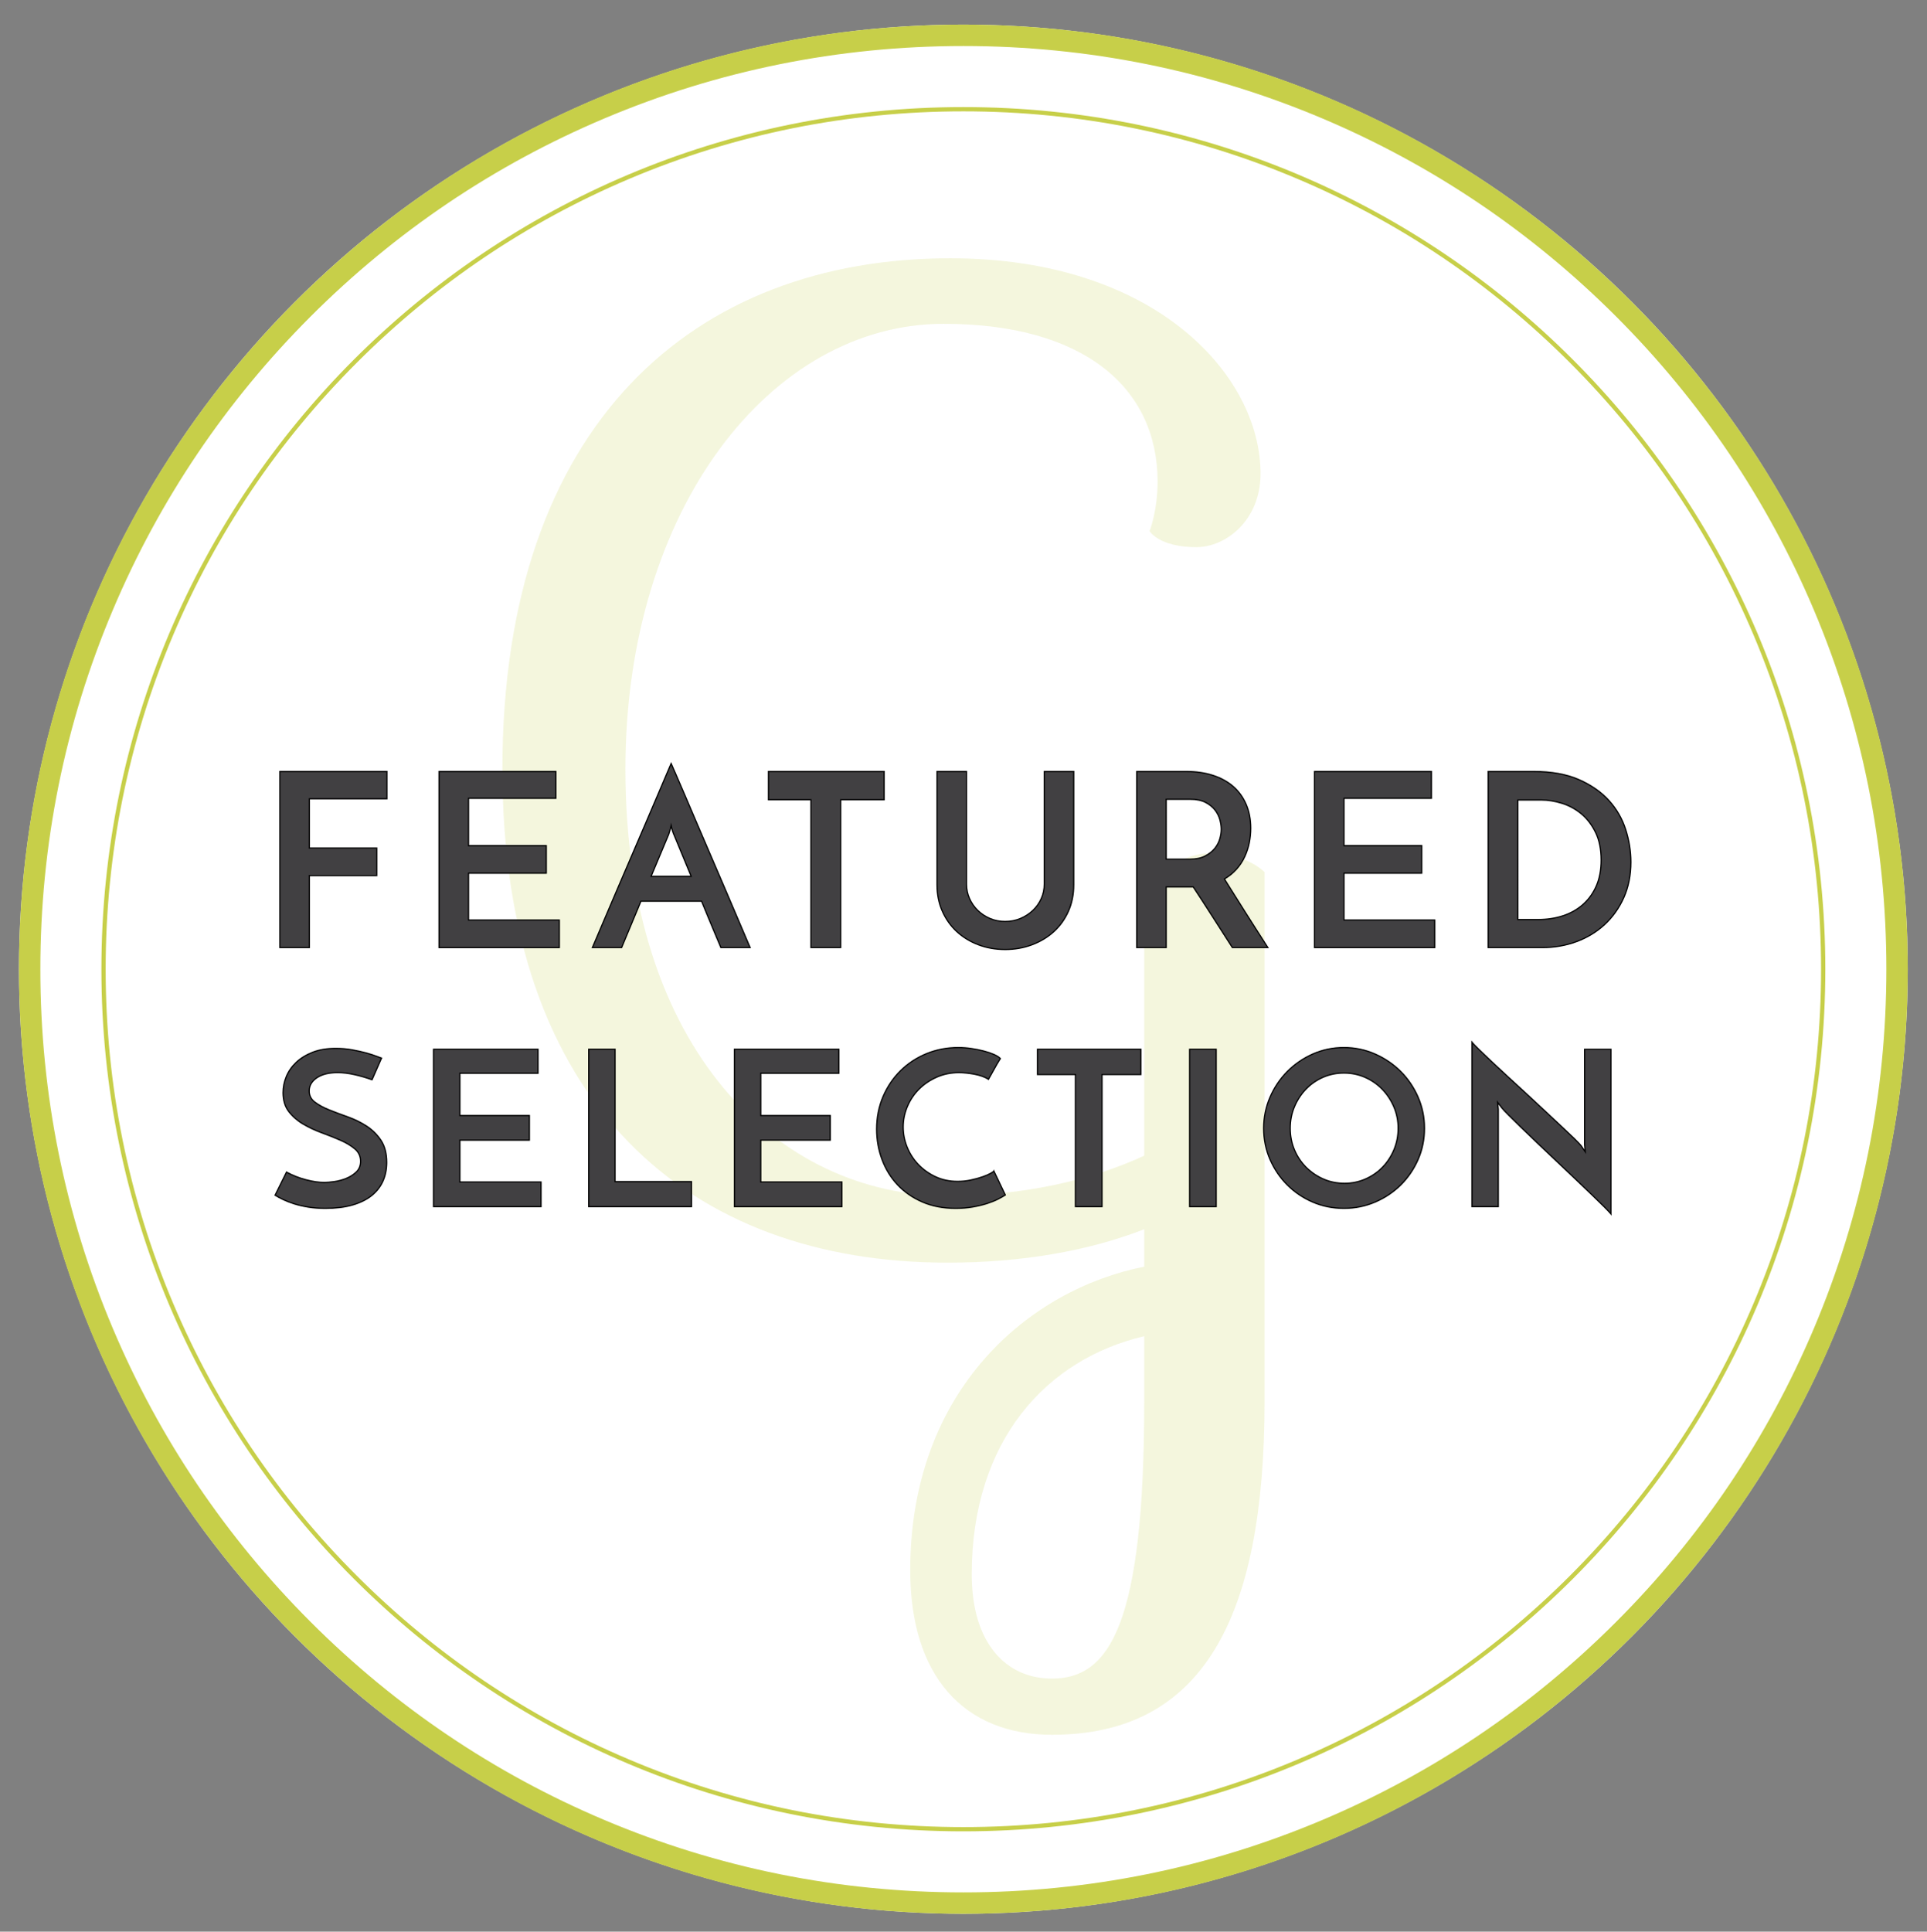 <?xml version="1.0" encoding="utf-8"?>
<!-- Generator: Adobe Illustrator 15.1.0, SVG Export Plug-In . SVG Version: 6.00 Build 0)  -->
<!DOCTYPE svg PUBLIC "-//W3C//DTD SVG 1.1//EN" "http://www.w3.org/Graphics/SVG/1.1/DTD/svg11.dtd">
<svg version="1.1" id="paths" xmlns="http://www.w3.org/2000/svg" xmlns:xlink="http://www.w3.org/1999/xlink" x="0px" y="0px"
	 width="450px" height="451px" viewBox="0 0 450 451" enable-background="new 0 0 450 451" xml:space="preserve">
<rect x="0" y="0" width="450" height="451" fill="#808080" stroke="none"/>
<circle fill="#FFFFFF" cx="224.43" cy="225.915" r="218.917"/>
<g>
	<circle fill="#FFFFFF" cx="224.968" cy="226.288" r="220.543"/>
	<path fill="#C7CF49" d="M224.968,10.745c29.101,0,57.327,5.698,83.897,16.937c25.666,10.856,48.718,26.398,68.515,46.195
		s35.339,42.848,46.194,68.515c11.238,26.57,16.937,54.797,16.937,83.897c0,29.1-5.698,57.327-16.937,83.897
		c-10.855,25.666-26.397,48.718-46.194,68.516c-19.797,19.797-42.849,35.339-68.515,46.195
		c-26.57,11.238-54.797,16.937-83.897,16.937s-57.328-5.698-83.898-16.937c-25.666-10.856-48.718-26.398-68.515-46.195
		c-19.796-19.798-35.339-42.85-46.194-68.516c-11.238-26.57-16.937-54.797-16.937-83.897c0-29.101,5.698-57.328,16.937-83.897
		c10.855-25.667,26.398-48.718,46.194-68.515c19.797-19.797,42.849-35.339,68.515-46.195
		C167.64,16.443,195.867,10.745,224.968,10.745 M224.968,5.745c-121.803,0-220.543,98.741-220.543,220.543
		c0,121.802,98.74,220.545,220.543,220.545c121.803,0,220.543-98.743,220.543-220.545C445.511,104.485,346.771,5.745,224.968,5.745
		L224.968,5.745z"/>
</g>
<g>
	<circle fill="#FFFFFF" cx="224.968" cy="226.288" r="201.288"/>
	<path fill="#C7CF49" d="M224.968,25.995c27.04,0,53.271,5.295,77.963,15.74c23.851,10.088,45.271,24.53,63.666,42.925
		s32.837,39.815,42.925,63.666c10.443,24.693,15.739,50.923,15.739,77.963s-5.296,53.271-15.739,77.963
		c-10.088,23.851-24.53,45.271-42.925,63.667c-18.396,18.395-39.815,32.837-63.666,42.925c-24.692,10.444-50.923,15.74-77.963,15.74
		s-53.271-5.296-77.963-15.74c-23.851-10.088-45.271-24.53-63.666-42.925c-18.395-18.396-32.837-39.816-42.925-63.667
		c-10.444-24.692-15.739-50.923-15.739-77.963s5.295-53.27,15.739-77.963c10.088-23.851,24.53-45.271,42.925-63.666
		c18.395-18.395,39.815-32.837,63.666-42.925C171.697,31.291,197.928,25.995,224.968,25.995 M224.968,25
		C113.799,25,23.68,115.12,23.68,226.288s90.12,201.29,201.288,201.29c111.169,0,201.288-90.122,201.288-201.29
		S336.137,25,224.968,25L224.968,25z"/>
</g>
<path opacity="0.15" fill="#B9C21F" d="M295.305,327.279c0,50.898-14.675,77.755-49.647,77.755
	c-20.609,0-33.099-13.739-33.099-38.407c0-42.157,27.788-65.576,54.646-70.883V287c-12.804,4.999-28.417,7.809-45.903,7.809
	c-60.264,0-103.98-36.847-103.98-115.223c0-80.874,44.965-119.282,104.606-119.282c48.088,0,72.443,27.479,72.443,50.273
	c0,10.929-8.116,17.174-14.987,17.174c-8.746,0-10.929-3.747-10.929-3.747s1.871-4.683,1.871-11.553
	c0-21.859-17.174-36.846-49.958-36.846c-40.283,0-74.318,43.09-74.318,103.98c0,65.574,35.909,99.609,75.252,99.609
	c17.175,0,33.099-3.436,45.903-9.369v-51.521c0-13.427,8.12-19.048,15.301-19.048c8.74,0,12.8,4.371,12.8,4.371V327.279z
	 M267.204,327.279v-15.3c-22.797,5.311-40.281,24.358-40.281,55.583c0,16.234,8.119,24.354,18.734,24.354
	C259.085,391.916,267.204,379.428,267.204,327.279z"/>
<g>
	<g>
		<path fill="#414042" d="M65.361,221.24v-41.114h24.984v6.373H72.242v11.505h15.735v6.429H72.242v16.807H65.361z"/>
		<path d="M72.383,221.381H65.22v-41.396h25.267v6.655H72.383v11.223h15.735v6.711H72.383V221.381z M65.502,221.099h6.599v-16.807
			h15.735v-6.147H72.101v-11.788h18.104v-6.09H65.502V221.099z"/>
	</g>
	<g>
		<path fill="#414042" d="M102.527,221.24v-41.114h27.297v6.26h-20.416v11.054h18.16v6.429h-18.16v10.941h21.206v6.429H102.527z"/>
		<path d="M130.754,221.381h-28.369v-41.396h27.579v6.542h-20.416v10.772h18.16v6.711h-18.16v10.659h21.206V221.381z
			 M102.668,221.099h27.804v-6.147h-21.206v-11.224h18.16v-6.147h-18.16v-11.336h20.416v-5.978h-27.015V221.099z"/>
	</g>
	<g>
		<path fill="#414042" d="M168.342,221.24c-0.113-0.263-0.31-0.733-0.592-1.41c-0.282-0.677-0.63-1.503-1.043-2.481
			c-0.414-0.977-0.865-2.059-1.354-3.243c-0.489-1.185-0.997-2.416-1.523-3.694h-14.156l-4.512,10.829h-6.824
			c0.15-0.338,0.508-1.175,1.072-2.51c0.564-1.334,1.269-2.989,2.115-4.963c0.846-1.974,1.785-4.173,2.82-6.599
			c1.034-2.425,2.096-4.897,3.187-7.417c1.09-2.518,2.152-4.991,3.187-7.416c1.034-2.425,1.974-4.625,2.82-6.599
			s1.551-3.628,2.115-4.963c0.564-1.334,0.921-2.171,1.072-2.51c0.15,0.338,0.516,1.175,1.1,2.51
			c0.583,1.335,1.297,2.989,2.143,4.963c0.846,1.974,1.786,4.173,2.82,6.599c1.034,2.425,2.096,4.898,3.187,7.416
			c1.09,2.52,2.152,4.991,3.187,7.417c1.034,2.425,1.974,4.625,2.82,6.599c0.846,1.974,1.551,3.629,2.115,4.963
			c0.564,1.335,0.921,2.171,1.071,2.51H168.342z M152.043,204.603h9.362l-4.061-9.813c-0.038-0.037-0.132-0.291-0.282-0.761
			c-0.151-0.47-0.264-0.893-0.338-1.269c-0.076,0.376-0.188,0.799-0.338,1.269c-0.151,0.471-0.226,0.724-0.226,0.761
			L152.043,204.603z"/>
		<path d="M175.383,221.381h-7.134l-0.037-0.085c-0.113-0.263-0.311-0.734-0.593-1.412c-0.282-0.677-0.63-1.502-1.043-2.481
			c-0.414-0.977-0.866-2.059-1.354-3.244c-0.478-1.158-0.974-2.359-1.487-3.607h-13.967l-4.512,10.829h-7.135l0.088-0.198
			c0.16-0.36,0.54-1.251,1.071-2.507c0.564-1.334,1.269-2.99,2.115-4.964c0.846-1.974,1.785-4.173,2.819-6.598
			c1.034-2.426,2.096-4.897,3.187-7.417c1.09-2.518,2.152-4.991,3.186-7.415c1.034-2.425,1.974-4.625,2.82-6.599
			c0.846-1.974,1.55-3.627,2.114-4.962c0.586-1.388,0.927-2.186,1.073-2.513l0.129-0.29l0.128,0.29c0.15,0.338,0.516,1.176,1.1,2.51
			c0.583,1.335,1.297,2.99,2.143,4.964c0.846,1.974,1.786,4.174,2.82,6.599c1.069,2.508,2.141,5.003,3.186,7.415
			c1.09,2.52,2.152,4.992,3.187,7.417c1.034,2.425,1.974,4.624,2.819,6.598c0.847,1.974,1.552,3.629,2.116,4.964
			c0.571,1.351,0.921,2.171,1.07,2.507L175.383,221.381z M168.436,221.099h6.515c-0.18-0.415-0.505-1.176-0.985-2.314
			c-0.564-1.333-1.269-2.989-2.115-4.962c-0.846-1.974-1.787-4.174-2.82-6.599c-1.034-2.425-2.096-4.896-3.186-7.416
			c-1.045-2.413-2.117-4.908-3.187-7.417c-1.034-2.425-1.973-4.624-2.819-6.598c-0.846-1.974-1.561-3.627-2.143-4.962
			c-0.456-1.042-0.779-1.781-0.97-2.215c-0.183,0.421-0.489,1.141-0.942,2.214c-0.564,1.335-1.269,2.989-2.115,4.964
			c-0.846,1.974-1.786,4.173-2.819,6.598c-1.035,2.425-2.097,4.898-3.187,7.417c-1.091,2.519-2.153,4.991-3.186,7.416
			c-1.035,2.425-1.975,4.625-2.82,6.599c-0.846,1.973-1.55,3.628-2.114,4.962c-0.452,1.069-0.795,1.875-0.986,2.314h6.514
			l4.512-10.829h14.344l0.036,0.087c0.526,1.279,1.034,2.51,1.523,3.694c0.488,1.184,0.939,2.265,1.353,3.241
			c0.413,0.979,0.761,1.806,1.044,2.482C168.134,220.384,168.319,220.826,168.436,221.099z M161.617,204.744h-9.785l4.191-9.991
			c0.011-0.06,0.053-0.22,0.229-0.768c0.147-0.463,0.26-0.885,0.334-1.254l0.139-0.692l0.137,0.692
			c0.073,0.369,0.186,0.791,0.334,1.253c0.187,0.588,0.243,0.695,0.255,0.714l0.022,0.036L161.617,204.744z M152.255,204.462h8.939
			l-3.972-9.598c-0.037-0.052-0.104-0.198-0.294-0.792c-0.078-0.243-0.146-0.475-0.205-0.694c-0.058,0.22-0.126,0.452-0.204,0.694
			c-0.193,0.602-0.217,0.71-0.219,0.729l-0.011,0.044L152.255,204.462z"/>
	</g>
	<g>
		<path fill="#414042" d="M206.468,180.126v6.598h-10.152v34.516h-6.937v-34.516h-9.926v-6.598H206.468z"/>
		<path d="M196.457,221.381h-7.219v-34.516h-9.926v-6.88h27.297v6.88h-10.152V221.381z M189.521,221.099h6.654v-34.516h10.152
			v-6.316h-26.732v6.316h9.926V221.099z"/>
	</g>
	<g>
		<path fill="#414042" d="M234.723,221.691c-2.219,0-4.296-0.367-6.232-1.1c-1.937-0.733-3.619-1.757-5.047-3.074
			c-1.429-1.316-2.557-2.905-3.384-4.766c-0.828-1.861-1.241-3.92-1.241-6.176v-26.45h6.881v26.281c0,1.204,0.234,2.332,0.704,3.384
			c0.47,1.053,1.109,1.974,1.918,2.764c0.808,0.79,1.757,1.419,2.848,1.889c1.091,0.471,2.274,0.705,3.554,0.705
			c1.277,0,2.472-0.234,3.581-0.705c1.108-0.47,2.077-1.1,2.904-1.889s1.476-1.71,1.946-2.764c0.47-1.052,0.704-2.18,0.704-3.384
			v-26.281h6.881v26.45c0,2.256-0.414,4.314-1.24,6.176c-0.828,1.861-1.966,3.45-3.412,4.766c-1.448,1.316-3.149,2.34-5.104,3.074
			C239.027,221.325,236.94,221.691,234.723,221.691z"/>
		<path d="M234.723,221.833c-2.225,0-4.339-0.373-6.282-1.109c-1.946-0.737-3.659-1.781-5.093-3.102
			c-1.437-1.322-2.586-2.941-3.417-4.812c-0.831-1.87-1.253-3.967-1.253-6.233v-26.591h7.163v26.422
			c0,1.179,0.233,2.298,0.692,3.326c0.46,1.031,1.095,1.946,1.888,2.72c0.792,0.774,1.735,1.4,2.805,1.861
			c1.066,0.46,2.243,0.693,3.498,0.693s2.44-0.233,3.526-0.694c1.088-0.461,2.051-1.087,2.861-1.861
			c0.81-0.773,1.454-1.688,1.915-2.719c0.459-1.028,0.692-2.147,0.692-3.326v-26.422h7.162v26.591c0,2.264-0.421,4.361-1.252,6.233
			c-0.832,1.87-1.992,3.49-3.446,4.813c-1.454,1.321-3.187,2.365-5.149,3.101C239.069,221.459,236.947,221.833,234.723,221.833z
			 M218.959,180.268v26.309c0,2.227,0.413,4.285,1.229,6.119c0.815,1.835,1.942,3.422,3.351,4.719
			c1.407,1.296,3.089,2.321,5.001,3.045c1.912,0.724,3.992,1.09,6.183,1.09s4.279-0.367,6.21-1.09
			c1.93-0.724,3.632-1.749,5.06-3.046c1.425-1.296,2.562-2.884,3.378-4.718c0.815-1.836,1.229-3.895,1.229-6.119v-26.309h-6.6v26.14
			c0,1.219-0.24,2.376-0.716,3.441c-0.477,1.065-1.142,2.01-1.978,2.808c-0.836,0.797-1.827,1.442-2.947,1.917
			c-1.12,0.475-2.343,0.716-3.636,0.716s-2.508-0.241-3.609-0.717c-1.102-0.474-2.074-1.12-2.891-1.918
			c-0.818-0.799-1.474-1.743-1.948-2.807c-0.476-1.065-0.716-2.223-0.716-3.441v-26.14H218.959z"/>
	</g>
	<g>
		<path fill="#414042" d="M265.458,221.24v-41.114h11.618c2.256,0,4.314,0.301,6.176,0.902c1.86,0.602,3.439,1.466,4.737,2.594
			c1.297,1.128,2.303,2.519,3.017,4.173c0.714,1.655,1.072,3.516,1.072,5.583c0,1.128-0.113,2.256-0.339,3.384
			s-0.583,2.219-1.071,3.271c-0.489,1.053-1.128,2.021-1.918,2.904c-0.789,0.884-1.729,1.646-2.819,2.284
			c0.826,1.316,1.636,2.604,2.425,3.863c0.79,1.26,1.588,2.529,2.397,3.807c0.808,1.278,1.644,2.594,2.51,3.948
			c0.864,1.354,1.805,2.82,2.819,4.399h-8.29c-1.692-2.631-3.291-5.123-4.794-7.473c-1.505-2.35-2.952-4.577-4.343-6.683h-0.564
			h-5.752v14.156H265.458z M272.339,200.599h5.526c1.429,0,2.613-0.244,3.554-0.733c0.939-0.488,1.691-1.08,2.256-1.776
			c0.563-0.695,0.959-1.447,1.185-2.256c0.226-0.808,0.338-1.551,0.338-2.228c0-0.639-0.104-1.362-0.311-2.171
			c-0.207-0.808-0.583-1.569-1.128-2.284c-0.545-0.714-1.288-1.316-2.228-1.805c-0.94-0.488-2.143-0.733-3.609-0.733h-5.583V200.599
			z"/>
		<path d="M296.34,221.381h-8.625l-0.041-0.065c-1.692-2.631-3.292-5.123-4.795-7.473c-1.489-2.326-2.936-4.552-4.3-6.618h-6.1
			v14.156h-7.162v-41.396h11.759c2.259,0,4.351,0.306,6.219,0.909c1.87,0.605,3.48,1.487,4.787,2.622
			c1.308,1.137,2.335,2.558,3.054,4.224c0.719,1.667,1.083,3.564,1.083,5.639c0,1.13-0.114,2.278-0.341,3.412
			c-0.228,1.133-0.591,2.244-1.082,3.303c-0.494,1.062-1.146,2.051-1.94,2.939c-0.765,0.856-1.682,1.608-2.729,2.237l2.348,3.741
			c0.79,1.26,1.588,2.529,2.397,3.806c0.808,1.278,1.644,2.594,2.51,3.947c0.864,1.354,1.805,2.82,2.818,4.399L296.34,221.381z
			 M287.869,221.099h7.955c-0.962-1.497-1.855-2.891-2.681-4.182c-0.866-1.354-1.702-2.669-2.51-3.948
			c-0.81-1.278-1.607-2.547-2.397-3.808l-2.502-3.986l0.125-0.073c1.073-0.629,2.011-1.389,2.785-2.256
			c0.776-0.867,1.414-1.833,1.896-2.87c0.481-1.038,0.839-2.128,1.061-3.239c0.224-1.115,0.337-2.244,0.337-3.356
			c0-2.036-0.357-3.896-1.062-5.528c-0.701-1.626-1.704-3.014-2.979-4.123c-1.277-1.11-2.854-1.974-4.688-2.566
			c-1.841-0.594-3.903-0.896-6.133-0.896h-11.478v40.832h6.6v-14.156h6.533l0.041,0.063c1.377,2.085,2.839,4.334,4.345,6.685
			C284.607,216.022,286.192,218.492,287.869,221.099z M277.865,200.74h-5.667v-14.269h5.724c1.48,0,2.717,0.252,3.675,0.75
			c0.954,0.496,1.719,1.117,2.274,1.844c0.554,0.727,0.941,1.512,1.152,2.334c0.209,0.817,0.314,1.559,0.314,2.207
			c0,0.688-0.115,1.45-0.343,2.266c-0.229,0.822-0.637,1.598-1.211,2.307s-1.348,1.318-2.3,1.812
			C280.528,200.487,279.311,200.74,277.865,200.74z M272.479,200.458h5.386c1.399,0,2.573-0.241,3.488-0.717
			c0.918-0.477,1.662-1.062,2.212-1.74s0.939-1.42,1.158-2.205c0.221-0.791,0.333-1.527,0.333-2.189
			c0-0.624-0.104-1.343-0.307-2.136c-0.201-0.786-0.572-1.538-1.104-2.234c-0.529-0.694-1.264-1.288-2.181-1.765
			c-0.917-0.476-2.109-0.717-3.544-0.717h-5.442V200.458z"/>
	</g>
	<g>
		<path fill="#414042" d="M306.967,221.24v-41.114h27.297v6.26h-20.416v11.054h18.16v6.429h-18.16v10.941h21.205v6.429H306.967z"/>
		<path d="M335.193,221.381h-28.367v-41.396h27.578v6.542h-20.416v10.772h18.16v6.711h-18.16v10.659h21.205V221.381z
			 M307.107,221.099h27.805v-6.147h-21.205v-11.224h18.16v-6.147h-18.16v-11.336h20.416v-5.978h-27.016V221.099z"/>
	</g>
	<g>
		<path fill="#414042" d="M347.516,180.126h10.659c4.136,0,7.642,0.63,10.519,1.889c2.876,1.26,5.217,2.886,7.021,4.878
			c1.805,1.993,3.11,4.258,3.92,6.796c0.808,2.538,1.212,5.067,1.212,7.585c0,3.083-0.555,5.856-1.664,8.319
			c-1.109,2.463-2.604,4.559-4.483,6.288c-1.88,1.73-4.07,3.055-6.57,3.976c-2.501,0.922-5.142,1.382-7.924,1.382h-12.689V180.126z
			 M359.134,214.698c2.143,0,4.117-0.301,5.922-0.902c1.805-0.601,3.364-1.495,4.681-2.679c1.315-1.184,2.341-2.631,3.074-4.342
			c0.732-1.71,1.1-3.694,1.1-5.95c0-2.557-0.442-4.728-1.325-6.514c-0.884-1.785-2.003-3.233-3.356-4.342
			c-1.354-1.109-2.857-1.917-4.512-2.425c-1.654-0.507-3.233-0.761-4.737-0.761h-5.526v27.917H359.134z"/>
		<path d="M360.205,221.381h-12.83v-41.396h10.8c4.136,0,7.693,0.64,10.575,1.901c2.883,1.263,5.261,2.917,7.069,4.913
			c1.809,1.998,3.138,4.302,3.95,6.848c0.809,2.542,1.218,5.108,1.218,7.628c0,3.089-0.563,5.908-1.676,8.377
			s-2.633,4.601-4.517,6.334c-1.885,1.734-4.11,3.081-6.617,4.004C365.675,220.914,362.992,221.381,360.205,221.381z
			 M347.656,221.099h12.549c2.754,0,5.403-0.462,7.875-1.373c2.472-0.911,4.667-2.239,6.523-3.947
			c1.856-1.708,3.354-3.808,4.45-6.243c1.097-2.433,1.652-5.212,1.652-8.261c0-2.492-0.406-5.029-1.206-7.542
			c-0.8-2.508-2.108-4.777-3.89-6.744s-4.128-3.597-6.974-4.844c-2.846-1.246-6.366-1.877-10.462-1.877h-10.519V221.099z
			 M359.134,214.839h-4.821V186.64h5.667c1.511,0,3.118,0.258,4.778,0.768c1.664,0.511,3.198,1.335,4.56,2.451
			c1.363,1.117,2.505,2.594,3.394,4.389c0.89,1.799,1.34,4.012,1.34,6.577c0,2.264-0.373,4.284-1.11,6.006
			c-0.738,1.721-1.784,3.198-3.109,4.392c-1.326,1.193-2.918,2.104-4.73,2.708C363.29,214.533,361.282,214.839,359.134,214.839z
			 M354.594,214.557h4.54c2.118,0,4.096-0.301,5.877-0.895c1.776-0.591,3.334-1.483,4.631-2.65c1.296-1.166,2.318-2.61,3.039-4.293
			c0.723-1.686,1.089-3.669,1.089-5.895c0-2.521-0.441-4.692-1.311-6.452c-0.871-1.759-1.988-3.204-3.32-4.296
			c-1.333-1.092-2.835-1.899-4.463-2.399c-1.634-0.501-3.214-0.755-4.696-0.755h-5.386V214.557z"/>
	</g>
	<g>
		<path fill="#414042" d="M89.093,247.047l-2.218,5.041c-1.412-0.504-2.806-0.907-4.184-1.209c-1.378-0.303-2.655-0.454-3.831-0.454
			c-2.05,0-3.671,0.403-4.864,1.209c-1.193,0.807-1.79,1.832-1.79,3.075c0,1.076,0.445,1.949,1.336,2.621
			c0.89,0.673,2.007,1.277,3.352,1.814c1.344,0.538,2.798,1.084,4.36,1.638c1.562,0.555,3.016,1.269,4.36,2.143
			c1.344,0.874,2.461,1.982,3.352,3.326c0.89,1.345,1.335,3.059,1.335,5.142c0,1.613-0.294,3.075-0.882,4.385
			c-0.588,1.311-1.471,2.438-2.646,3.378c-1.177,0.94-2.664,1.672-4.461,2.192c-1.798,0.521-3.906,0.781-6.326,0.781
			c-1.479,0-2.823-0.101-4.032-0.303c-1.21-0.201-2.293-0.453-3.251-0.756c-0.958-0.303-1.807-0.63-2.545-0.982
			c-0.74-0.354-1.378-0.697-1.916-1.034l2.671-5.393c1.411,0.773,2.923,1.369,4.537,1.789c1.613,0.421,3.041,0.63,4.284,0.63
			c0.605,0,1.386-0.066,2.344-0.201c0.958-0.134,1.89-0.386,2.797-0.757c0.908-0.369,1.689-0.873,2.344-1.512
			c0.655-0.638,0.983-1.462,0.983-2.47c0-1.176-0.446-2.143-1.336-2.898c-0.891-0.756-2.008-1.428-3.352-2.016
			c-1.344-0.588-2.797-1.168-4.36-1.739s-3.017-1.252-4.36-2.042c-1.345-0.789-2.462-1.764-3.352-2.923
			c-0.891-1.16-1.336-2.629-1.336-4.411c0-1.277,0.252-2.528,0.756-3.755c0.504-1.226,1.268-2.326,2.293-3.301
			c1.024-0.974,2.301-1.764,3.831-2.369c1.529-0.605,3.334-0.907,5.418-0.907c1.311,0,2.579,0.109,3.806,0.328
			c1.226,0.219,2.327,0.462,3.301,0.731c0.975,0.27,1.781,0.529,2.419,0.781C88.571,246.871,88.958,247.014,89.093,247.047z"/>
		<path d="M75.987,282.27c-1.481,0-2.846-0.103-4.056-0.305c-1.21-0.201-2.311-0.457-3.27-0.76c-0.964-0.305-1.826-0.638-2.563-0.99
			c-0.749-0.357-1.398-0.708-1.93-1.042l-0.108-0.067l2.793-5.639l0.129,0.07c1.392,0.764,2.908,1.361,4.504,1.776
			c1.59,0.415,3.02,0.626,4.249,0.626c0.6,0,1.382-0.067,2.324-0.2c0.942-0.132,1.873-0.383,2.764-0.748
			c0.886-0.36,1.66-0.858,2.299-1.481c0.624-0.607,0.94-1.404,0.94-2.369c0-1.127-0.433-2.066-1.286-2.791
			c-0.875-0.743-1.992-1.414-3.317-1.994c-1.34-0.586-2.805-1.17-4.352-1.735c-1.565-0.572-3.04-1.264-4.383-2.054
			c-1.354-0.793-2.495-1.789-3.393-2.958c-0.906-1.18-1.365-2.692-1.365-4.497c0-1.29,0.258-2.571,0.767-3.809
			c0.509-1.239,1.292-2.366,2.327-3.35c1.033-0.983,2.337-1.79,3.876-2.398c1.538-0.608,3.378-0.917,5.47-0.917
			c1.312,0,2.6,0.111,3.831,0.33c1.225,0.218,2.34,0.465,3.314,0.734c0.979,0.271,1.798,0.535,2.434,0.786
			c0.634,0.25,1.018,0.393,1.141,0.422l0.164,0.04l-2.338,5.314l-0.124-0.044c-1.401-0.5-2.802-0.905-4.167-1.205
			c-1.36-0.299-2.639-0.45-3.801-0.45c-2.012,0-3.622,0.398-4.785,1.185c-1.146,0.775-1.728,1.77-1.728,2.958
			c0,1.039,0.418,1.859,1.28,2.508c0.874,0.661,1.991,1.266,3.319,1.796c1.327,0.531,2.792,1.082,4.355,1.636
			c1.566,0.556,3.043,1.282,4.389,2.157c1.354,0.881,2.496,2.013,3.393,3.366c0.901,1.363,1.359,3.119,1.359,5.22
			c0,1.625-0.301,3.12-0.895,4.442c-0.595,1.326-1.5,2.48-2.687,3.431c-1.187,0.948-2.704,1.694-4.51,2.218
			C80.549,282.005,78.407,282.27,75.987,282.27z M64.426,279.001c0.502,0.309,1.105,0.631,1.793,0.96
			c0.726,0.347,1.576,0.675,2.527,0.975c0.947,0.3,2.034,0.553,3.231,0.752c1.194,0.199,2.543,0.301,4.009,0.301
			c2.394,0,4.509-0.262,6.287-0.776c1.77-0.512,3.254-1.241,4.412-2.167c1.152-0.921,2.029-2.04,2.606-3.325
			c0.577-1.286,0.869-2.742,0.869-4.327c0-2.044-0.441-3.748-1.312-5.063c-0.876-1.321-1.99-2.427-3.311-3.286
			c-1.328-0.863-2.785-1.579-4.331-2.128c-1.566-0.556-3.035-1.107-4.365-1.64c-1.352-0.54-2.49-1.157-3.384-1.833
			c-0.924-0.696-1.392-1.616-1.392-2.733c0-1.287,0.623-2.361,1.852-3.191c1.211-0.819,2.874-1.234,4.943-1.234
			c1.182,0,2.481,0.154,3.861,0.457c1.335,0.293,2.707,0.687,4.077,1.17l2.101-4.775c-0.197-0.066-0.529-0.192-1.019-0.385
			c-0.626-0.247-1.436-0.509-2.405-0.777c-0.965-0.266-2.072-0.511-3.289-0.728c-1.214-0.216-2.486-0.325-3.781-0.325
			c-2.056,0-3.862,0.302-5.367,0.897c-1.504,0.596-2.778,1.383-3.785,2.34c-1.006,0.957-1.766,2.051-2.26,3.253
			c-0.495,1.204-0.746,2.449-0.746,3.702c0,1.741,0.439,3.196,1.307,4.325c0.875,1.141,1.989,2.112,3.312,2.887
			c1.329,0.782,2.788,1.465,4.337,2.031c1.553,0.568,3.022,1.154,4.368,1.743c1.351,0.591,2.49,1.276,3.387,2.037
			c0.919,0.78,1.386,1.792,1.386,3.006c0,1.044-0.345,1.908-1.026,2.57c-0.665,0.649-1.469,1.168-2.389,1.542
			c-0.913,0.373-1.865,0.631-2.831,0.766c-0.955,0.135-1.75,0.202-2.363,0.202c-1.253,0-2.707-0.213-4.32-0.634
			c-1.57-0.409-3.063-0.991-4.439-1.732L64.426,279.001z"/>
	</g>
	<g>
		<path fill="#414042" d="M101.24,281.726V244.98h24.396v5.595H107.39v9.879h16.23v5.747h-16.23v9.778h18.952v5.746H101.24z"/>
		<path d="M126.483,281.866h-25.384v-37.027h24.678v5.877h-18.247v9.597h16.23v6.028h-16.23v9.497h18.952V281.866z M101.381,281.585
			h24.819v-5.465h-18.952v-10.06h16.23v-5.465h-16.23v-10.162h18.247v-5.312h-24.114V281.585z"/>
	</g>
	<g>
		<path fill="#414042" d="M137.48,281.726V244.98h6.149v30.898h17.843v5.847H137.48z"/>
		<path d="M161.614,281.866h-24.275v-37.027h6.432v30.899h17.843V281.866z M137.622,281.585h23.71v-5.565h-17.843v-30.898h-5.867
			V281.585z"/>
	</g>
	<g>
		<path fill="#414042" d="M171.503,281.726V244.98h24.396v5.595h-18.247v9.879h16.23v5.747h-16.23v9.778h18.952v5.746H171.503z"/>
		<path d="M196.746,281.866h-25.384v-37.027h24.678v5.877h-18.247v9.597h16.23v6.028h-16.23v9.497h18.952V281.866z M171.645,281.585
			h24.819v-5.465h-18.952v-10.06h16.23v-5.465h-16.23v-10.162h18.247v-5.312h-24.114V281.585z"/>
	</g>
	<g>
		<path fill="#414042" d="M234.762,279.004c-0.403,0.27-0.967,0.588-1.688,0.957c-0.723,0.371-1.58,0.715-2.57,1.034
			c-0.992,0.319-2.109,0.588-3.353,0.806c-1.243,0.219-2.57,0.328-3.982,0.328c-2.89,0-5.478-0.495-7.762-1.487
			c-2.286-0.99-4.217-2.326-5.796-4.007c-1.58-1.68-2.79-3.646-3.629-5.897c-0.84-2.251-1.26-4.62-1.26-7.107
			c0-2.754,0.504-5.3,1.512-7.636c1.008-2.335,2.377-4.352,4.108-6.049c1.73-1.696,3.746-3.016,6.048-3.957
			c2.301-0.94,4.763-1.412,7.384-1.412c1.008,0,2.024,0.076,3.05,0.227c1.024,0.151,1.99,0.345,2.898,0.58
			c0.907,0.235,1.705,0.504,2.394,0.807c0.688,0.302,1.185,0.622,1.487,0.958c-0.303,0.471-0.538,0.857-0.706,1.159
			s-0.345,0.614-0.529,0.933c-0.185,0.32-0.387,0.68-0.604,1.083c-0.219,0.403-0.529,0.958-0.933,1.664
			c-0.403-0.269-0.891-0.504-1.462-0.706s-1.168-0.361-1.789-0.479c-0.622-0.117-1.252-0.209-1.891-0.277
			c-0.639-0.067-1.21-0.101-1.713-0.101c-1.882,0-3.621,0.353-5.217,1.059c-1.597,0.706-2.974,1.638-4.133,2.797
			c-1.159,1.159-2.066,2.512-2.722,4.058c-0.655,1.546-0.983,3.142-0.983,4.788c0,1.613,0.31,3.185,0.932,4.713
			c0.622,1.529,1.495,2.882,2.621,4.058c1.125,1.177,2.461,2.126,4.007,2.848c1.545,0.724,3.259,1.084,5.141,1.084
			c1.075,0,2.117-0.108,3.125-0.327c1.009-0.219,1.898-0.462,2.672-0.731c0.772-0.269,1.402-0.537,1.89-0.807
			c0.487-0.269,0.748-0.453,0.781-0.554L234.762,279.004z"/>
		<path d="M223.168,282.27c-2.897,0-5.528-0.504-7.818-1.499c-2.292-0.992-4.257-2.352-5.843-4.039
			c-1.585-1.686-2.816-3.686-3.659-5.945c-0.842-2.256-1.269-4.663-1.269-7.156c0-2.76,0.513-5.348,1.524-7.691
			c1.011-2.343,2.404-4.393,4.139-6.094c1.736-1.702,3.786-3.043,6.094-3.986c2.309-0.944,4.812-1.422,7.438-1.422
			c1.01,0,2.043,0.077,3.07,0.229c1.018,0.15,1.998,0.346,2.913,0.583c0.912,0.237,1.725,0.511,2.415,0.814
			c0.703,0.309,1.22,0.642,1.535,0.992l0.072,0.08l-0.059,0.091c-0.3,0.467-0.536,0.854-0.701,1.151
			c-0.168,0.303-0.346,0.615-0.53,0.935c-0.184,0.318-0.386,0.678-0.603,1.08c-0.219,0.404-0.53,0.96-0.935,1.667l-0.074,0.131
			l-0.126-0.084c-0.393-0.261-0.874-0.493-1.431-0.69c-0.559-0.197-1.153-0.356-1.769-0.473c-0.613-0.116-1.246-0.208-1.879-0.276
			c-0.633-0.066-1.204-0.1-1.699-0.1c-1.854,0-3.59,0.352-5.16,1.046c-1.573,0.695-2.95,1.626-4.091,2.768
			c-1.141,1.141-2.046,2.491-2.691,4.013c-0.645,1.521-0.972,3.113-0.972,4.733c0,1.589,0.31,3.157,0.921,4.66
			c0.612,1.506,1.484,2.855,2.593,4.013c1.108,1.158,2.442,2.106,3.965,2.817c1.518,0.711,3.227,1.071,5.082,1.071
			c1.063,0,2.104-0.109,3.095-0.324c1.001-0.217,1.895-0.462,2.655-0.727c0.764-0.266,1.392-0.533,1.868-0.797
			c0.624-0.345,0.707-0.46,0.718-0.479l0.109-0.333l0.149,0.321l2.725,5.705l-0.102,0.067c-0.405,0.271-0.962,0.587-1.702,0.966
			c-0.72,0.369-1.592,0.72-2.592,1.042c-0.994,0.32-2.128,0.593-3.371,0.811C225.93,282.159,224.581,282.27,223.168,282.27z
			 M223.773,244.718c-2.589,0-5.056,0.471-7.331,1.401c-2.273,0.929-4.293,2.25-6.003,3.927c-1.709,1.675-3.081,3.695-4.078,6.004
			c-0.996,2.308-1.5,4.858-1.5,7.58c0,2.459,0.421,4.834,1.251,7.059c0.829,2.224,2.041,4.192,3.6,5.85
			c1.56,1.66,3.494,2.997,5.75,3.975c2.255,0.979,4.847,1.476,7.706,1.476c1.397,0,2.728-0.11,3.958-0.326
			c1.23-0.216,2.352-0.485,3.334-0.801c0.985-0.318,1.843-0.663,2.549-1.025c0.67-0.343,1.187-0.633,1.572-0.882l-2.527-5.294
			c-0.121,0.099-0.325,0.232-0.677,0.426c-0.49,0.271-1.134,0.546-1.912,0.816c-0.771,0.27-1.676,0.517-2.688,0.736
			c-1.011,0.22-2.071,0.33-3.155,0.33c-1.896,0-3.646-0.369-5.201-1.097c-1.555-0.726-2.917-1.694-4.05-2.878
			c-1.133-1.183-2.024-2.563-2.65-4.103c-0.625-1.536-0.942-3.14-0.942-4.766c0-1.658,0.334-3.287,0.994-4.843
			c0.66-1.556,1.585-2.936,2.752-4.102c1.166-1.167,2.571-2.117,4.176-2.827c1.605-0.71,3.38-1.071,5.274-1.071
			c0.504,0,1.086,0.034,1.728,0.102c0.641,0.068,1.281,0.162,1.902,0.279c0.629,0.12,1.237,0.283,1.81,0.485
			c0.521,0.184,0.979,0.398,1.366,0.639c0.367-0.643,0.652-1.154,0.857-1.532c0.219-0.404,0.421-0.766,0.606-1.086
			c0.185-0.318,0.36-0.629,0.528-0.931c0.156-0.282,0.375-0.643,0.65-1.074c-0.294-0.292-0.753-0.577-1.365-0.846
			c-0.677-0.297-1.475-0.566-2.372-0.799c-0.905-0.234-1.876-0.428-2.884-0.577C225.789,244.794,224.77,244.718,223.773,244.718z"/>
	</g>
	<g>
		<path fill="#414042" d="M266.416,244.98v5.897h-9.072v30.848h-6.2v-30.848h-8.871v-5.897H266.416z"/>
		<path d="M257.484,281.866h-6.481v-30.847h-8.871v-6.18h24.425v6.18h-9.072V281.866z M251.284,281.585h5.919v-30.848h9.072v-5.615
			h-23.862v5.615h8.871V281.585z"/>
	</g>
	<g>
		<path fill="#414042" d="M277.808,244.98h6.199v36.745h-6.199V244.98z"/>
		<path d="M284.147,281.866h-6.48v-37.027h6.48V281.866z M277.948,281.585h5.918v-36.463h-5.918V281.585z"/>
	</g>
	<g>
		<path fill="#414042" d="M295.095,263.429c0-2.553,0.495-4.973,1.487-7.258c0.99-2.285,2.335-4.285,4.032-5.998
			c1.696-1.714,3.68-3.075,5.947-4.083c2.269-1.008,4.696-1.512,7.284-1.512c2.553,0,4.973,0.504,7.258,1.512
			s4.284,2.369,5.998,4.083c1.714,1.713,3.066,3.713,4.058,5.998c0.991,2.286,1.487,4.705,1.487,7.258
			c0,2.588-0.496,5.016-1.487,7.283c-0.991,2.269-2.344,4.252-4.058,5.948c-1.714,1.697-3.713,3.032-5.998,4.007
			c-2.285,0.976-4.705,1.462-7.258,1.462c-2.588,0-5.016-0.486-7.284-1.462c-2.268-0.975-4.251-2.31-5.947-4.007
			c-1.697-1.696-3.042-3.68-4.032-5.948C295.59,268.444,295.095,266.017,295.095,263.429z M301.295,263.429
			c0,1.781,0.327,3.453,0.982,5.016s1.562,2.923,2.722,4.082c1.16,1.159,2.503,2.075,4.033,2.747
			c1.528,0.673,3.183,1.009,4.965,1.009c1.713,0,3.334-0.336,4.863-1.009c1.529-0.672,2.856-1.588,3.982-2.747
			c1.125-1.159,2.017-2.52,2.672-4.082c0.654-1.562,0.982-3.234,0.982-5.016c0-1.781-0.336-3.453-1.008-5.015
			c-0.673-1.563-1.58-2.932-2.722-4.108c-1.144-1.176-2.479-2.1-4.008-2.772c-1.529-0.672-3.168-1.008-4.914-1.008
			c-1.748,0-3.386,0.336-4.915,1.008c-1.529,0.672-2.856,1.596-3.981,2.772c-1.126,1.177-2.017,2.545-2.672,4.108
			C301.622,259.976,301.295,261.648,301.295,263.429z"/>
		<path d="M313.846,282.27c-2.597,0-5.066-0.495-7.34-1.473c-2.276-0.979-4.292-2.337-5.991-4.037
			c-1.702-1.701-3.069-3.717-4.062-5.991c-0.995-2.273-1.499-4.743-1.499-7.34c0-2.562,0.504-5.023,1.499-7.314
			c0.992-2.29,2.358-4.323,4.061-6.041c1.7-1.717,3.716-3.101,5.99-4.113c2.276-1.011,4.746-1.524,7.342-1.524
			c2.562,0,5.022,0.513,7.314,1.524c2.29,1.01,4.323,2.394,6.041,4.112c1.718,1.717,3.093,3.75,4.087,6.042
			c0.995,2.293,1.499,4.754,1.499,7.314c0,2.595-0.504,5.064-1.499,7.34c-0.994,2.275-2.369,4.291-4.087,5.992
			c-1.718,1.7-3.751,3.059-6.042,4.036C318.869,281.774,316.408,282.27,313.846,282.27z M313.846,244.718
			c-2.556,0-4.987,0.504-7.227,1.5c-2.243,0.997-4.229,2.361-5.904,4.053c-1.678,1.694-3.024,3.697-4.004,5.955
			c-0.979,2.256-1.476,4.679-1.476,7.202c0,2.558,0.497,4.989,1.476,7.227c0.979,2.242,2.325,4.229,4.003,5.905
			c1.674,1.675,3.66,3.013,5.903,3.977c2.238,0.963,4.67,1.451,7.229,1.451c2.524,0,4.948-0.488,7.202-1.451
			c2.259-0.963,4.263-2.301,5.954-3.978c1.693-1.675,3.048-3.661,4.028-5.904c0.979-2.239,1.476-4.671,1.476-7.227
			c0-2.521-0.497-4.944-1.476-7.202c-0.98-2.259-2.336-4.262-4.028-5.955c-1.693-1.693-3.697-3.057-5.955-4.054
			C318.791,245.223,316.368,244.718,313.846,244.718z M313.997,276.423c-1.794,0-3.483-0.343-5.021-1.021
			c-1.536-0.674-2.907-1.608-4.076-2.776c-1.167-1.167-2.093-2.556-2.752-4.127c-0.659-1.572-0.993-3.277-0.993-5.07
			c0-1.792,0.334-3.498,0.993-5.07c0.658-1.57,1.566-2.967,2.7-4.151c1.132-1.183,2.486-2.126,4.026-2.803
			c1.541-0.677,3.214-1.021,4.972-1.021s3.43,0.343,4.971,1.021c1.537,0.676,2.9,1.619,4.052,2.803
			c1.149,1.184,2.075,2.581,2.751,4.151c0.676,1.573,1.019,3.279,1.019,5.071c0,1.79-0.334,3.496-0.993,5.07
			c-0.658,1.569-1.566,2.957-2.7,4.126c-1.135,1.167-2.489,2.102-4.027,2.777C317.378,276.08,315.723,276.423,313.997,276.423z
			 M313.846,250.666c-1.719,0-3.354,0.335-4.858,0.996c-1.505,0.662-2.83,1.584-3.937,2.741c-1.109,1.159-1.998,2.527-2.644,4.065
			c-0.645,1.537-0.972,3.206-0.972,4.96c0,1.755,0.327,3.424,0.972,4.961c0.645,1.538,1.551,2.896,2.691,4.037
			c1.145,1.144,2.486,2.058,3.99,2.718c1.503,0.661,3.154,0.997,4.908,0.997c1.686,0,3.303-0.336,4.807-0.997
			s2.829-1.575,3.938-2.717c1.109-1.143,1.999-2.501,2.644-4.038c0.645-1.539,0.972-3.208,0.972-4.961
			c0-1.753-0.336-3.422-0.997-4.959c-0.662-1.539-1.568-2.906-2.693-4.066c-1.125-1.158-2.459-2.08-3.963-2.741
			C317.198,251.001,315.563,250.666,313.846,250.666z"/>
	</g>
	<g>
		<path fill="#414042" d="M376.195,244.98v38.459c-0.235-0.303-0.756-0.857-1.562-1.663c-0.806-0.807-1.798-1.772-2.974-2.898
			c-1.177-1.126-2.479-2.369-3.906-3.73c-1.429-1.36-2.882-2.738-4.36-4.133s-2.923-2.764-4.335-4.108
			c-1.411-1.344-2.696-2.578-3.855-3.704s-2.135-2.083-2.924-2.874c-0.79-0.789-1.303-1.335-1.537-1.638
			c-0.034-0.067-0.169-0.243-0.403-0.529c-0.235-0.285-0.437-0.545-0.604-0.781l0.151,1.613v22.732h-6.149v-38.409
			c0.234,0.303,0.756,0.849,1.562,1.638c0.807,0.79,1.797,1.739,2.974,2.848c1.176,1.109,2.478,2.318,3.906,3.629
			c1.428,1.311,2.881,2.646,4.36,4.007c1.478,1.361,2.923,2.706,4.335,4.032c1.411,1.328,2.704,2.538,3.881,3.629
			c1.176,1.093,2.158,2.025,2.948,2.798c0.789,0.773,1.302,1.311,1.538,1.613l0.957,1.411l-0.151-1.714V244.98H376.195z"/>
		<path d="M376.336,283.851l-0.252-0.324c-0.232-0.3-0.755-0.855-1.551-1.65c-0.783-0.784-1.756-1.731-2.972-2.896
			c-1.177-1.126-2.479-2.369-3.906-3.73c-1.428-1.359-2.881-2.737-4.359-4.132s-2.923-2.764-4.336-4.108
			c-1.422-1.354-2.72-2.602-3.856-3.705c-1.215-1.181-2.171-2.121-2.925-2.875c-0.791-0.79-1.312-1.345-1.549-1.651
			c-0.03-0.054-0.103-0.161-0.401-0.526c-0.108-0.131-0.211-0.26-0.308-0.384l0.104,1.113v22.886h-6.431v-38.962l0.252,0.326
			c0.229,0.295,0.75,0.841,1.55,1.624c0.822,0.806,1.822,1.763,2.972,2.846c1.175,1.108,2.488,2.329,3.905,3.627
			c1.428,1.311,2.881,2.646,4.36,4.007c1.452,1.338,2.911,2.695,4.336,4.034c1.411,1.328,2.703,2.538,3.88,3.628
			c1.165,1.083,2.158,2.024,2.951,2.801c0.803,0.787,1.311,1.319,1.551,1.627l0.657,0.97l-0.104-1.173v-22.382h6.431V283.851z
			 M349.544,256.871l0.305,0.427c0.169,0.237,0.37,0.498,0.598,0.773c0.322,0.393,0.394,0.503,0.421,0.555
			c0.215,0.274,0.729,0.821,1.511,1.603c0.753,0.753,1.709,1.693,2.923,2.872c1.136,1.104,2.433,2.35,3.854,3.703
			c1.411,1.345,2.855,2.714,4.334,4.108s2.932,2.772,4.361,4.133c1.428,1.362,2.729,2.605,3.906,3.731
			c1.218,1.166,2.19,2.114,2.976,2.9c0.591,0.59,1.033,1.051,1.322,1.376v-37.931h-5.868v22.087l0.199,2.242l-1.262-1.86
			c-0.225-0.286-0.737-0.824-1.521-1.592c-0.792-0.773-1.782-1.714-2.945-2.795c-1.177-1.091-2.471-2.301-3.882-3.63
			c-1.424-1.338-2.883-2.694-4.334-4.031c-1.479-1.36-2.933-2.696-4.36-4.007c-1.417-1.3-2.731-2.521-3.907-3.63
			c-1.15-1.084-2.151-2.043-2.976-2.85c-0.601-0.587-1.038-1.035-1.323-1.354v37.883h5.868v-22.592L349.544,256.871z"/>
	</g>
</g>
</svg>

